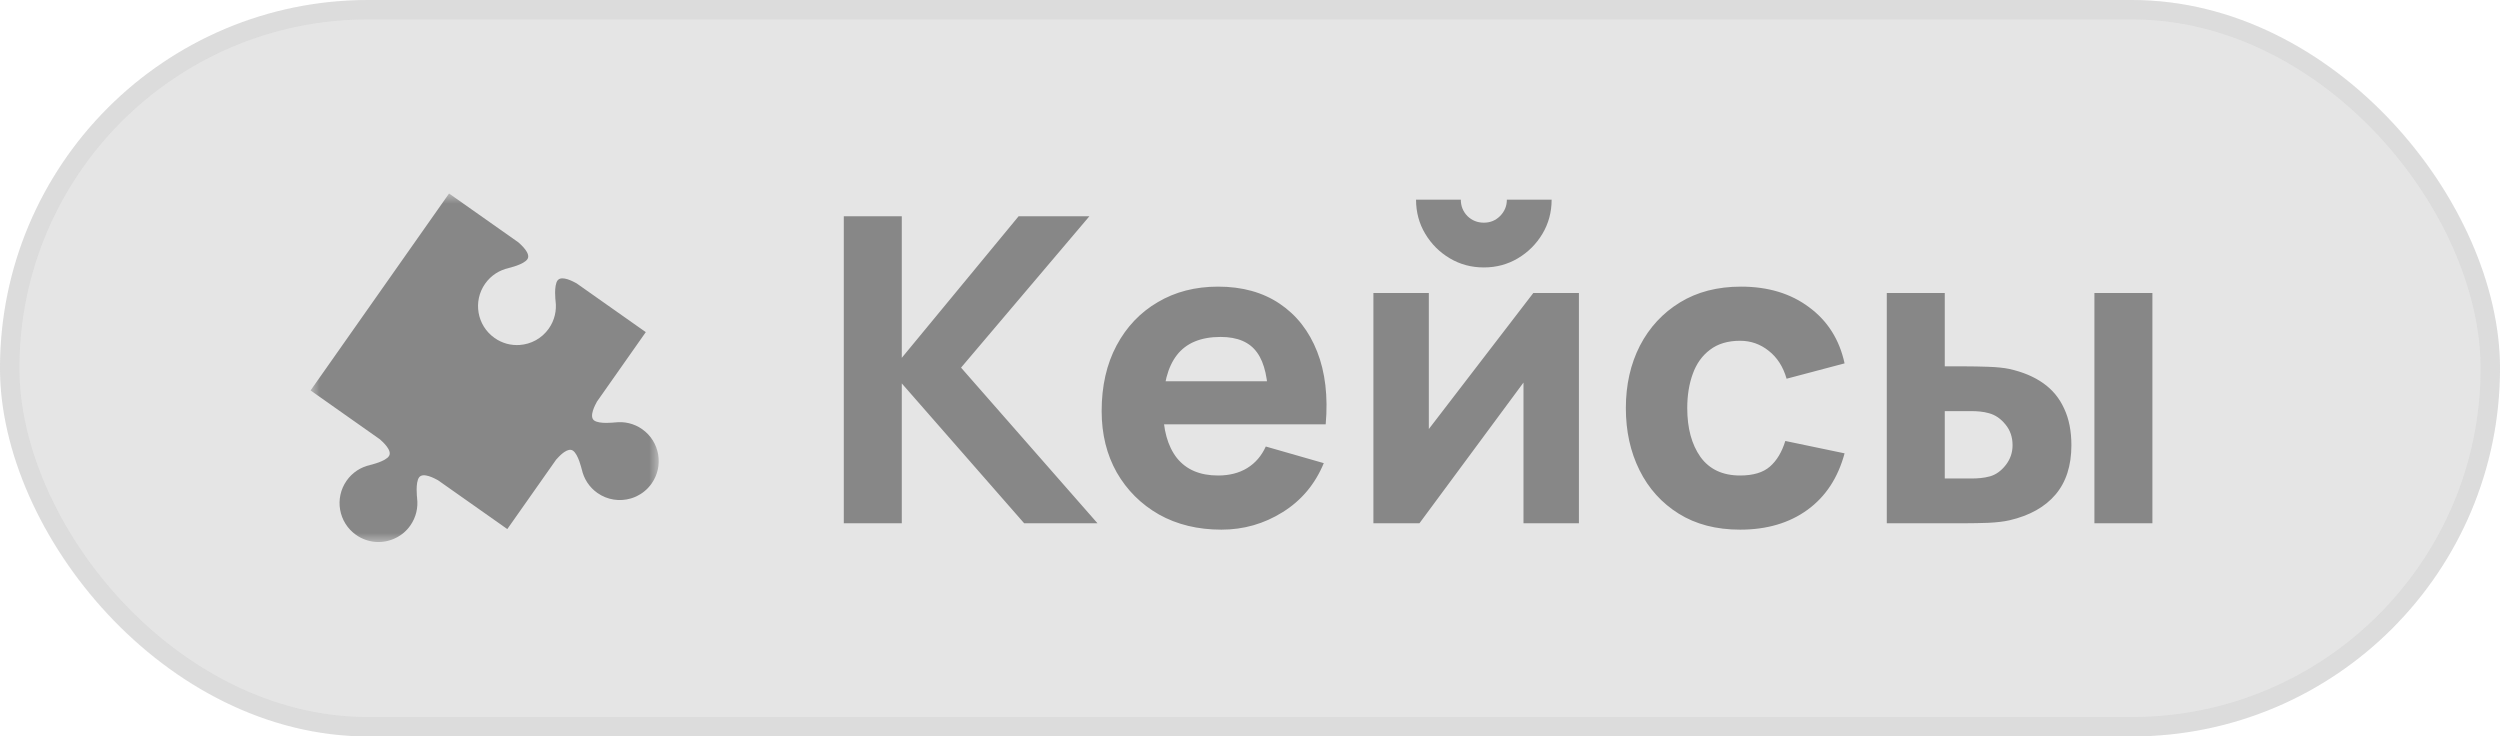 <?xml version="1.0" encoding="UTF-8"?> <svg xmlns="http://www.w3.org/2000/svg" width="129" height="38" viewBox="0 0 129 38" fill="none"><rect width="129" height="38" rx="19" fill="#E5E5E5"></rect><rect x="0.5" y="0.5" width="128" height="37" rx="18.5" stroke="#878787" stroke-opacity="0.1"></rect><mask id="mask0_195_1119" style="mask-type:luminance" maskUnits="userSpaceOnUse" x="16" y="9" width="18" height="20"><path d="M16 9.986H34V28.014H16V9.986Z" fill="white"></path></mask><g mask="url(#mask0_195_1119)"><path d="M33.534 25.067C33.542 25.057 33.551 25.048 33.559 25.037C33.581 25.009 33.604 24.979 33.625 24.949C34.263 24.041 34.045 22.786 33.138 22.147C32.71 21.845 32.206 21.738 31.726 21.799L31.726 21.797C31.726 21.797 30.92 21.898 30.653 21.692C30.386 21.485 30.711 20.892 30.805 20.72L33.323 17.138L29.746 14.617C29.576 14.525 29.004 14.211 28.787 14.452L28.787 14.453L28.774 14.465C28.568 14.733 28.668 15.54 28.668 15.54L28.668 15.539C28.729 16.02 28.62 16.525 28.319 16.953C27.957 17.468 27.398 17.76 26.816 17.801L26.818 17.801C26.708 17.808 26.598 17.807 26.488 17.797L26.478 17.796C26.426 17.791 26.374 17.784 26.322 17.774L26.306 17.772C26.254 17.762 26.202 17.75 26.151 17.737L26.147 17.736C26.098 17.722 26.049 17.706 26.001 17.689C25.994 17.687 25.986 17.684 25.98 17.681C25.933 17.664 25.887 17.645 25.842 17.624C25.832 17.62 25.822 17.615 25.813 17.611C25.768 17.589 25.724 17.566 25.68 17.541C25.672 17.536 25.664 17.531 25.656 17.527C25.61 17.499 25.565 17.471 25.52 17.439C24.612 16.8 24.394 15.546 25.033 14.638C25.336 14.209 25.772 13.937 26.246 13.833L26.243 13.831C26.243 13.831 27.037 13.653 27.218 13.368C27.4 13.084 26.895 12.636 26.748 12.505L23.171 9.985L16.025 20.147L19.602 22.668C19.749 22.798 20.254 23.247 20.072 23.531C19.891 23.816 19.098 23.993 19.098 23.993L19.101 23.995C18.626 24.099 18.189 24.371 17.887 24.8C17.249 25.709 17.466 26.962 18.374 27.602C18.961 28.015 19.691 28.07 20.307 27.812L20.308 27.812C20.44 27.756 20.568 27.687 20.687 27.603C20.695 27.597 20.703 27.59 20.712 27.584C20.732 27.57 20.751 27.555 20.77 27.54C20.781 27.532 20.792 27.523 20.803 27.514C20.819 27.501 20.835 27.487 20.852 27.473C20.863 27.463 20.874 27.453 20.886 27.442C20.901 27.428 20.915 27.415 20.93 27.4C20.941 27.389 20.952 27.378 20.963 27.367C20.978 27.352 20.992 27.337 21.006 27.322C21.017 27.311 21.027 27.299 21.038 27.287C21.052 27.27 21.067 27.253 21.081 27.236C21.09 27.225 21.099 27.215 21.107 27.203C21.13 27.175 21.152 27.146 21.173 27.115C21.474 26.686 21.583 26.182 21.521 25.701L21.523 25.703C21.523 25.703 21.423 24.895 21.629 24.628C21.835 24.36 22.427 24.686 22.599 24.779L25.943 27.135L25.942 27.135L26.177 27.3L28.695 23.72C28.727 23.684 28.777 23.627 28.84 23.564L28.851 23.553C28.863 23.541 28.876 23.529 28.889 23.516C28.896 23.509 28.903 23.503 28.91 23.496C28.921 23.485 28.933 23.475 28.944 23.464C28.954 23.455 28.965 23.446 28.976 23.436C28.986 23.428 28.995 23.419 29.006 23.411C29.022 23.397 29.04 23.383 29.058 23.37C29.068 23.362 29.079 23.355 29.089 23.347C29.104 23.336 29.119 23.325 29.134 23.316C29.28 23.221 29.434 23.17 29.558 23.25C29.842 23.431 30.019 24.225 30.019 24.225L30.021 24.222C30.125 24.696 30.397 25.135 30.825 25.436C31.346 25.803 31.981 25.887 32.548 25.721L32.558 25.718C32.588 25.709 32.618 25.699 32.648 25.688L32.663 25.683C32.691 25.673 32.72 25.662 32.748 25.65L32.764 25.644C32.792 25.632 32.821 25.619 32.849 25.605L32.861 25.6C32.926 25.568 32.989 25.533 33.05 25.495L33.061 25.488C33.087 25.471 33.112 25.454 33.137 25.437C33.147 25.43 33.156 25.423 33.165 25.417C33.184 25.403 33.203 25.389 33.221 25.374C33.232 25.366 33.243 25.357 33.254 25.348C33.271 25.334 33.287 25.32 33.303 25.306C33.314 25.297 33.326 25.286 33.337 25.276C33.352 25.262 33.367 25.248 33.382 25.234C33.393 25.223 33.404 25.212 33.415 25.201C33.429 25.186 33.444 25.17 33.459 25.154C33.469 25.144 33.479 25.133 33.489 25.121C33.504 25.104 33.519 25.086 33.534 25.067Z" fill="#878787"></path></g><path d="M43.54 27V11.16H46.532V18.464L52.56 11.16H56.212L49.59 18.97L56.63 27H52.846L46.532 19.784V27H43.54ZM63.027 27.33C61.809 27.33 60.735 27.07 59.804 26.549C58.88 26.021 58.154 25.299 57.626 24.382C57.105 23.458 56.845 22.402 56.845 21.214C56.845 19.916 57.102 18.787 57.615 17.826C58.128 16.865 58.836 16.121 59.738 15.593C60.64 15.058 61.678 14.79 62.851 14.79C64.097 14.79 65.157 15.083 66.03 15.67C66.903 16.257 67.548 17.082 67.966 18.145C68.384 19.208 68.531 20.459 68.406 21.896H65.447V20.796C65.447 19.586 65.252 18.717 64.864 18.189C64.483 17.654 63.855 17.386 62.983 17.386C61.964 17.386 61.212 17.698 60.728 18.321C60.251 18.937 60.013 19.85 60.013 21.06C60.013 22.167 60.251 23.025 60.728 23.634C61.212 24.235 61.919 24.536 62.851 24.536C63.438 24.536 63.94 24.408 64.358 24.151C64.776 23.894 65.095 23.524 65.315 23.04L68.307 23.898C67.859 24.983 67.152 25.827 66.184 26.428C65.223 27.029 64.171 27.33 63.027 27.33ZM59.089 21.896V19.674H66.965V21.896H59.089ZM76.566 13.8C75.92 13.8 75.334 13.642 74.806 13.327C74.278 13.012 73.856 12.59 73.541 12.062C73.225 11.534 73.068 10.947 73.068 10.302H75.378C75.378 10.632 75.491 10.914 75.719 11.149C75.953 11.376 76.236 11.49 76.566 11.49C76.896 11.49 77.174 11.376 77.402 11.149C77.636 10.914 77.754 10.632 77.754 10.302H80.064C80.064 10.947 79.906 11.534 79.591 12.062C79.275 12.59 78.854 13.012 78.326 13.327C77.798 13.642 77.211 13.8 76.566 13.8ZM81.472 15.12V27H78.612V19.74L73.244 27H70.868V15.12H73.728V22.138L79.118 15.12H81.472ZM89.79 27.33C88.558 27.33 87.502 27.055 86.622 26.505C85.742 25.955 85.067 25.207 84.598 24.261C84.128 23.315 83.894 22.248 83.894 21.06C83.894 19.857 84.136 18.783 84.62 17.837C85.111 16.891 85.8 16.147 86.688 15.604C87.575 15.061 88.624 14.79 89.834 14.79C91.234 14.79 92.408 15.146 93.354 15.857C94.307 16.561 94.916 17.525 95.18 18.75L92.188 19.542C92.012 18.926 91.704 18.446 91.264 18.101C90.831 17.756 90.34 17.584 89.79 17.584C89.159 17.584 88.642 17.738 88.239 18.046C87.835 18.347 87.538 18.761 87.348 19.289C87.157 19.81 87.062 20.4 87.062 21.06C87.062 22.094 87.289 22.934 87.744 23.579C88.206 24.217 88.888 24.536 89.79 24.536C90.464 24.536 90.978 24.382 91.33 24.074C91.682 23.766 91.946 23.326 92.122 22.754L95.18 23.392C94.842 24.653 94.204 25.625 93.266 26.307C92.327 26.989 91.168 27.33 89.79 27.33ZM97.358 27V15.12H100.35V18.904H101.428C101.758 18.904 102.143 18.911 102.583 18.926C103.023 18.941 103.386 18.977 103.672 19.036C104.369 19.19 104.955 19.436 105.432 19.773C105.909 20.11 106.268 20.547 106.51 21.082C106.759 21.61 106.884 22.241 106.884 22.974C106.884 24.03 106.609 24.881 106.059 25.526C105.516 26.164 104.728 26.604 103.694 26.846C103.408 26.912 103.041 26.956 102.594 26.978C102.147 26.993 101.758 27 101.428 27H97.358ZM100.35 24.69H101.758C101.89 24.69 102.037 24.683 102.198 24.668C102.359 24.653 102.521 24.624 102.682 24.58C102.99 24.492 103.261 24.298 103.496 23.997C103.731 23.696 103.848 23.355 103.848 22.974C103.848 22.556 103.727 22.2 103.485 21.907C103.243 21.606 102.961 21.412 102.638 21.324C102.484 21.28 102.33 21.251 102.176 21.236C102.022 21.221 101.883 21.214 101.758 21.214H100.35V24.69ZM108.072 27V15.12H111.064V27H108.072Z" fill="#878787"></path></svg> 